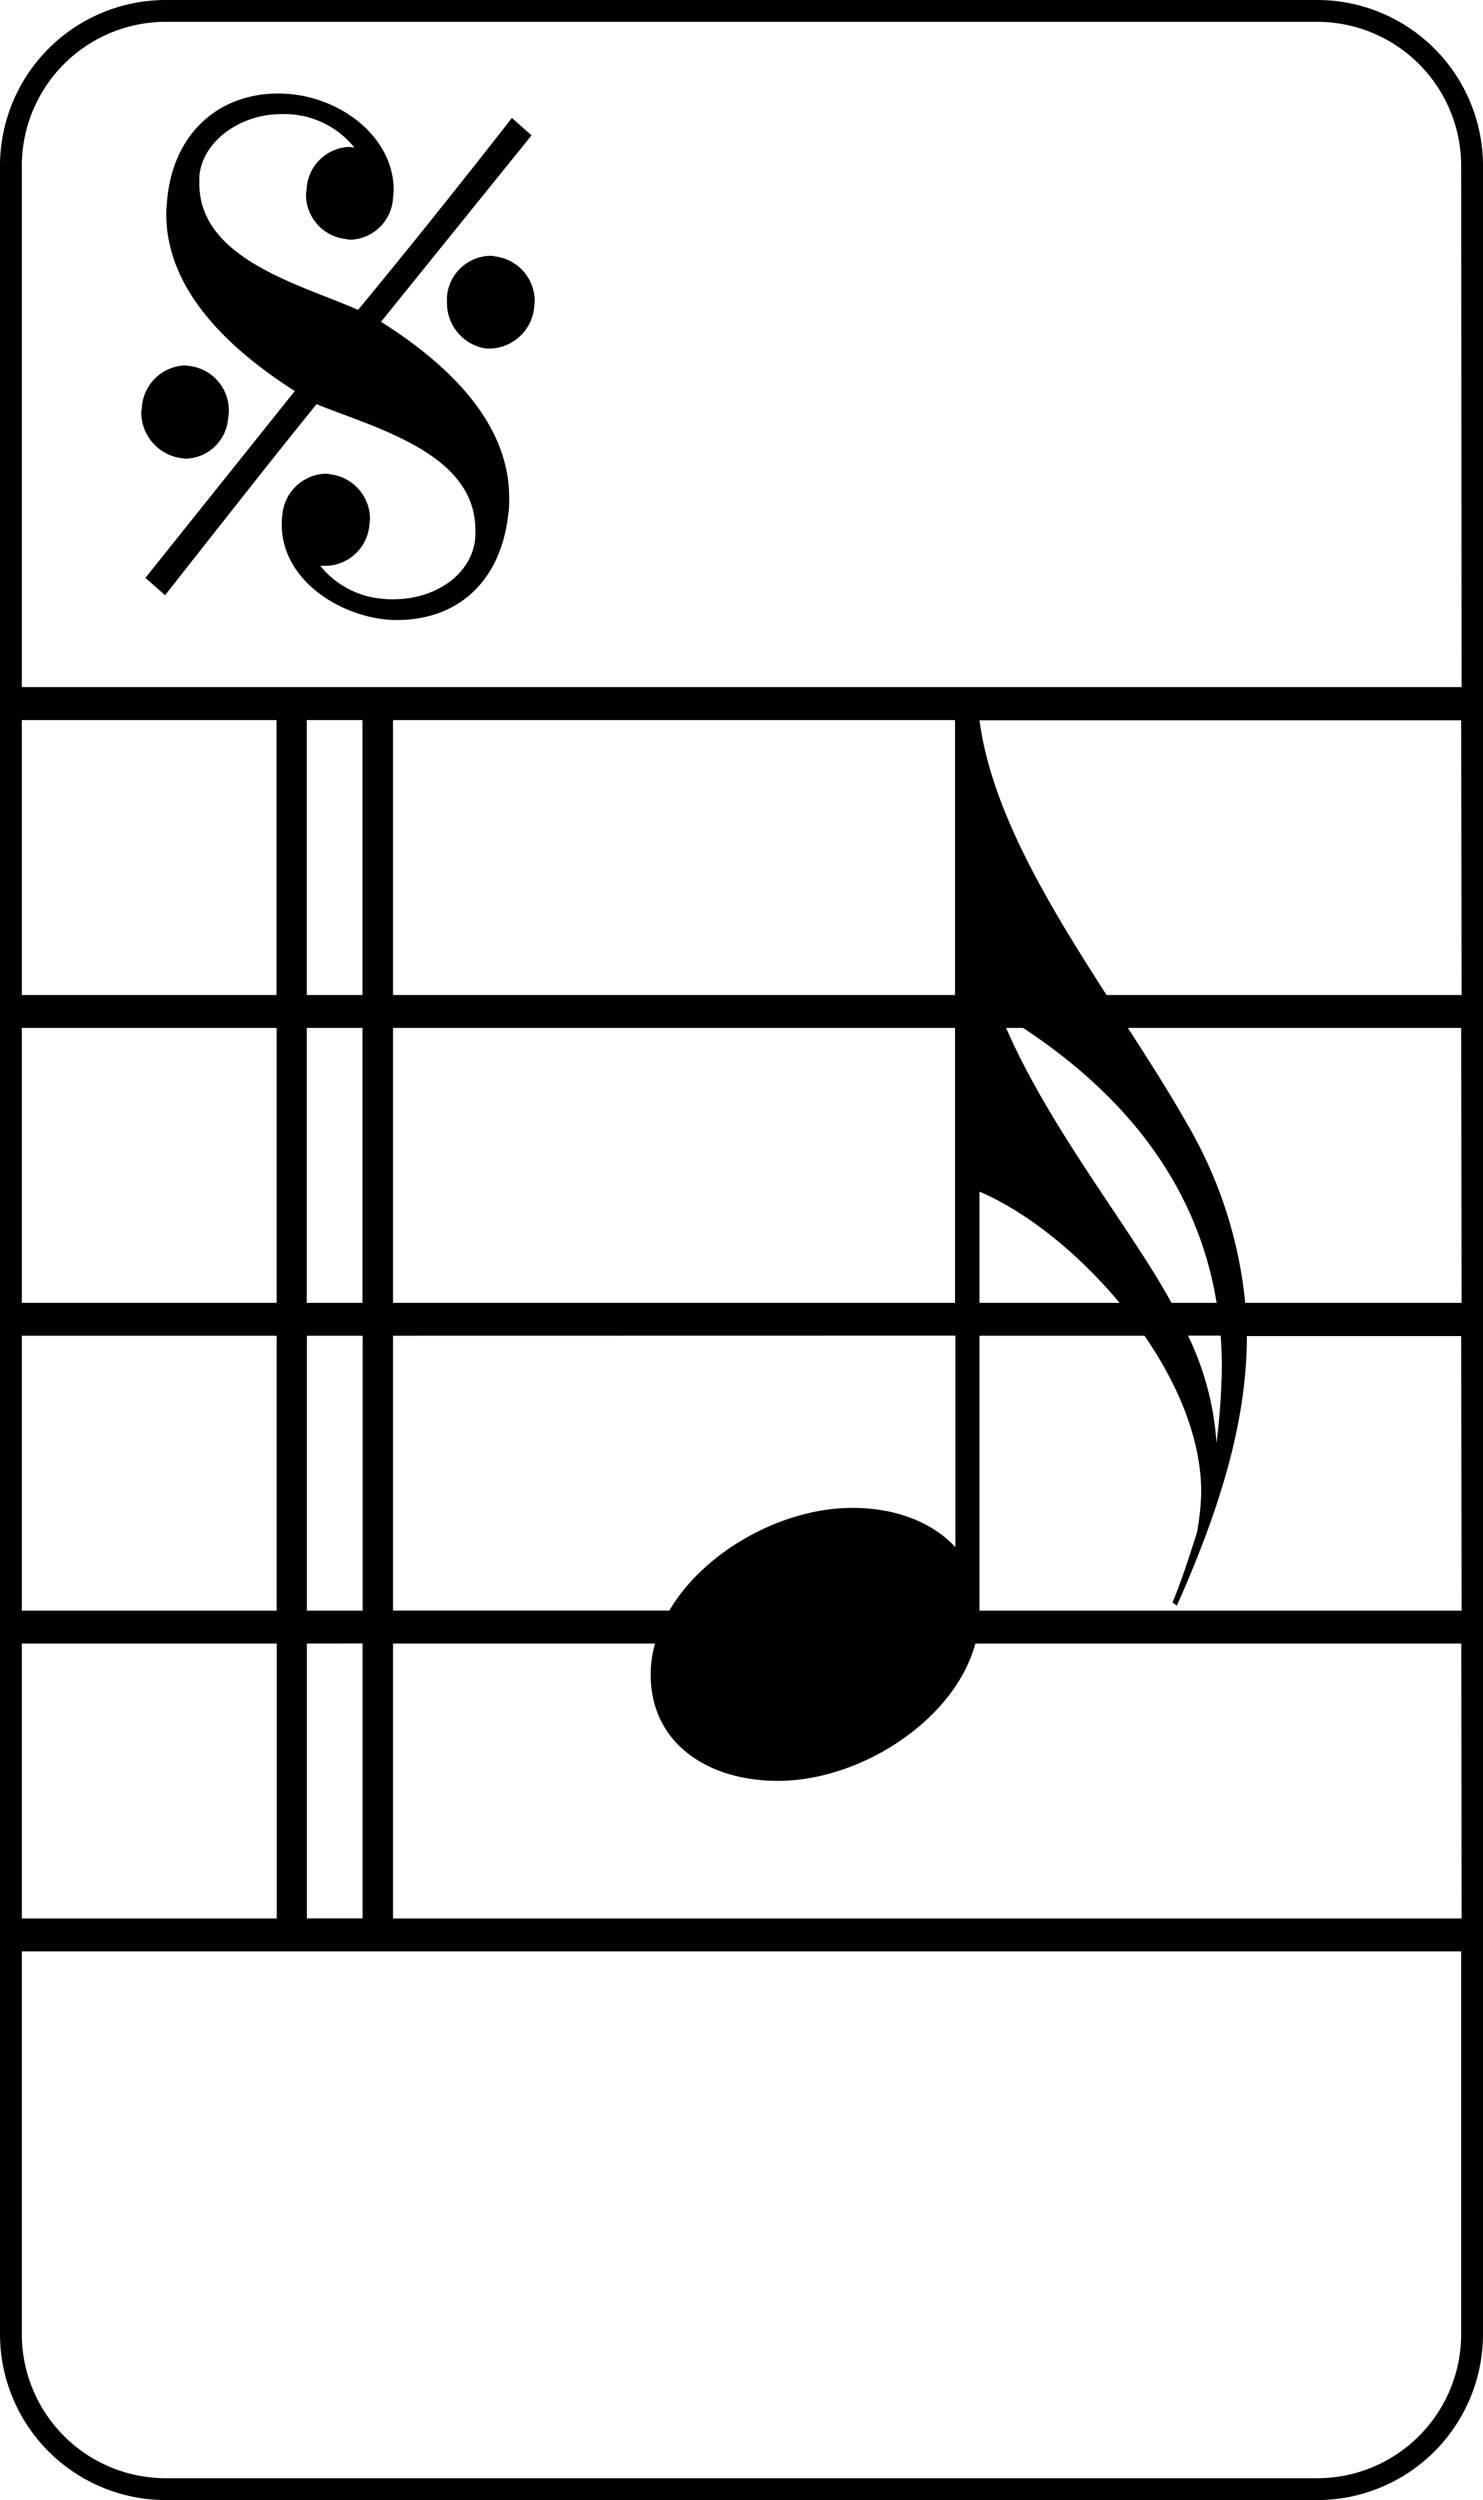<svg xmlns="http://www.w3.org/2000/svg" id="Layer_1" data-name="Layer 1" viewBox="0 0 135.84 228.87"><path d="M120.67,0H15.17A15.19,15.19,0,0,0,0,15.17V213.7a15.19,15.19,0,0,0,15.17,15.17h105.5a15.19,15.19,0,0,0,15.17-15.17V15.17A15.19,15.19,0,0,0,120.67,0ZM2,65.92H25.33V91.09H2ZM2,94.1H25.34v25.17H2Zm0,28.18H25.34v25.17H2Zm0,28.18H25.35v25.17H2ZM133.84,213.7a13.19,13.19,0,0,1-13.17,13.17H15.17A13.19,13.19,0,0,1,2,213.7V178.64H133.84ZM28.11,147.45V122.28h5.11v25.17Zm5.1,3v25.17h-5.1V150.46ZM28.1,119.27V94.1h5.1v25.17Zm0-28.18V65.92h5.1V91.09ZM36,119.27V94.1H87.48v25.17Zm51.51,3v19.37c-2.14-2.33-5.54-3.6-9.43-3.6-6.47,0-13.6,4-16.77,9.4H36V122.28ZM36,91.09V65.92H87.48V91.09Zm97.88,84.54H36V150.46H60a10.55,10.55,0,0,0-.4,2.85c0,6.22,5.15,9.72,11.66,9.72,7.6,0,16.2-5.58,18.08-12.57h44.51Zm0-28.18H89.72V122.28h15.11c3.11,4.5,5.2,9.54,5.2,14.32a23.16,23.16,0,0,1-.39,3.69c-.68,2.14-1.36,4.27-2.24,6.41l.4.29c4-9,6.41-16.91,6.41-24.68v0h19.63Zm-26.57-28.18c-.84-1.52-1.8-3.09-2.88-4.74-3.66-5.67-9.13-13.16-12.27-20.43h1.55c10.14,6.67,16.1,15.13,17.73,25.17Zm4.5,3c.06.9.11,1.82.11,2.75a62.5,62.5,0,0,1-.49,7.09,26.52,26.52,0,0,0-2.61-9.84Zm-9.22-3H89.72V109.09C94,110.92,98.71,114.66,102.55,119.27Zm31.29,0H114.06a40.17,40.17,0,0,0-5.39-16.5c-1.57-2.78-3.43-5.68-5.36-8.67h30.53Zm0-28.18H101.36C96.1,82.92,90.82,74.25,89.72,65.94l-.46,0h44.58Zm0-28.19H2V15.17A13.19,13.19,0,0,1,15.17,2h105.5a13.19,13.19,0,0,1,13.17,13.17Z"></path><path d="M16.52,41.93c.17,0,.34.06.51.06a4,4,0,0,0,3.87-3.77,2.88,2.88,0,0,0,.06-.71,4.1,4.1,0,0,0-3.54-4c-.17,0-.34-.06-.5-.06A4.12,4.12,0,0,0,13,37.21c0,.18-.06.36-.06.53A4.23,4.23,0,0,0,16.52,41.93Z"></path><path d="M45.37,23.48a1.75,1.75,0,0,0-.56-.06,4.07,4.07,0,0,0-3.87,3.77v.47a4.22,4.22,0,0,0,3.59,4.25h.4a4.18,4.18,0,0,0,4-3.78c0-.17.05-.35.05-.53A4.12,4.12,0,0,0,45.37,23.48Z"></path><path d="M27,35.8,13.32,52.9l1.8,1.59C21.85,45.94,26.46,40.1,29,37c5.33,2.18,14.54,4.48,14.54,11.49v.65c-.23,3.42-3.65,5.72-7.47,5.72a7.84,7.84,0,0,1-1.18-.06,8.15,8.15,0,0,1-5.55-3c.17,0,.33,0,.5,0a4.09,4.09,0,0,0,4-3.77c0-.18.05-.35.05-.53a4.12,4.12,0,0,0-3.59-4.07,2.14,2.14,0,0,0-.62-.06,4.11,4.11,0,0,0-3.81,3.72,5,5,0,0,0-.06.94c0,5.31,5.84,8.73,10.55,8.73,5.5,0,9.38-3.42,10.16-9.38a9.38,9.38,0,0,0,.12-1.83c0-5.71-3.88-11.14-11.74-16.09L48.69,12.39l-1.8-1.59C40.21,19.35,35.38,25.24,32.8,28.37c-5.16-2.3-14.54-4.6-14.54-11.56v-.64c.23-3.19,3.71-5.72,7.47-5.72a8.21,8.21,0,0,1,6.73,3.06c-.16,0-.33-.06-.5-.06a4.07,4.07,0,0,0-3.87,3.78c0,.17-.06.35-.06.53a4.08,4.08,0,0,0,3.65,4.12,1.78,1.78,0,0,0,.56.06A4.06,4.06,0,0,0,36,18.17c0-.24.06-.53.06-.77,0-5-5.17-8.84-10.56-8.84S16,12.1,15.34,18c-.05.53-.11,1.06-.11,1.59C15.23,25.36,19.16,30.79,27,35.8Z"></path></svg>